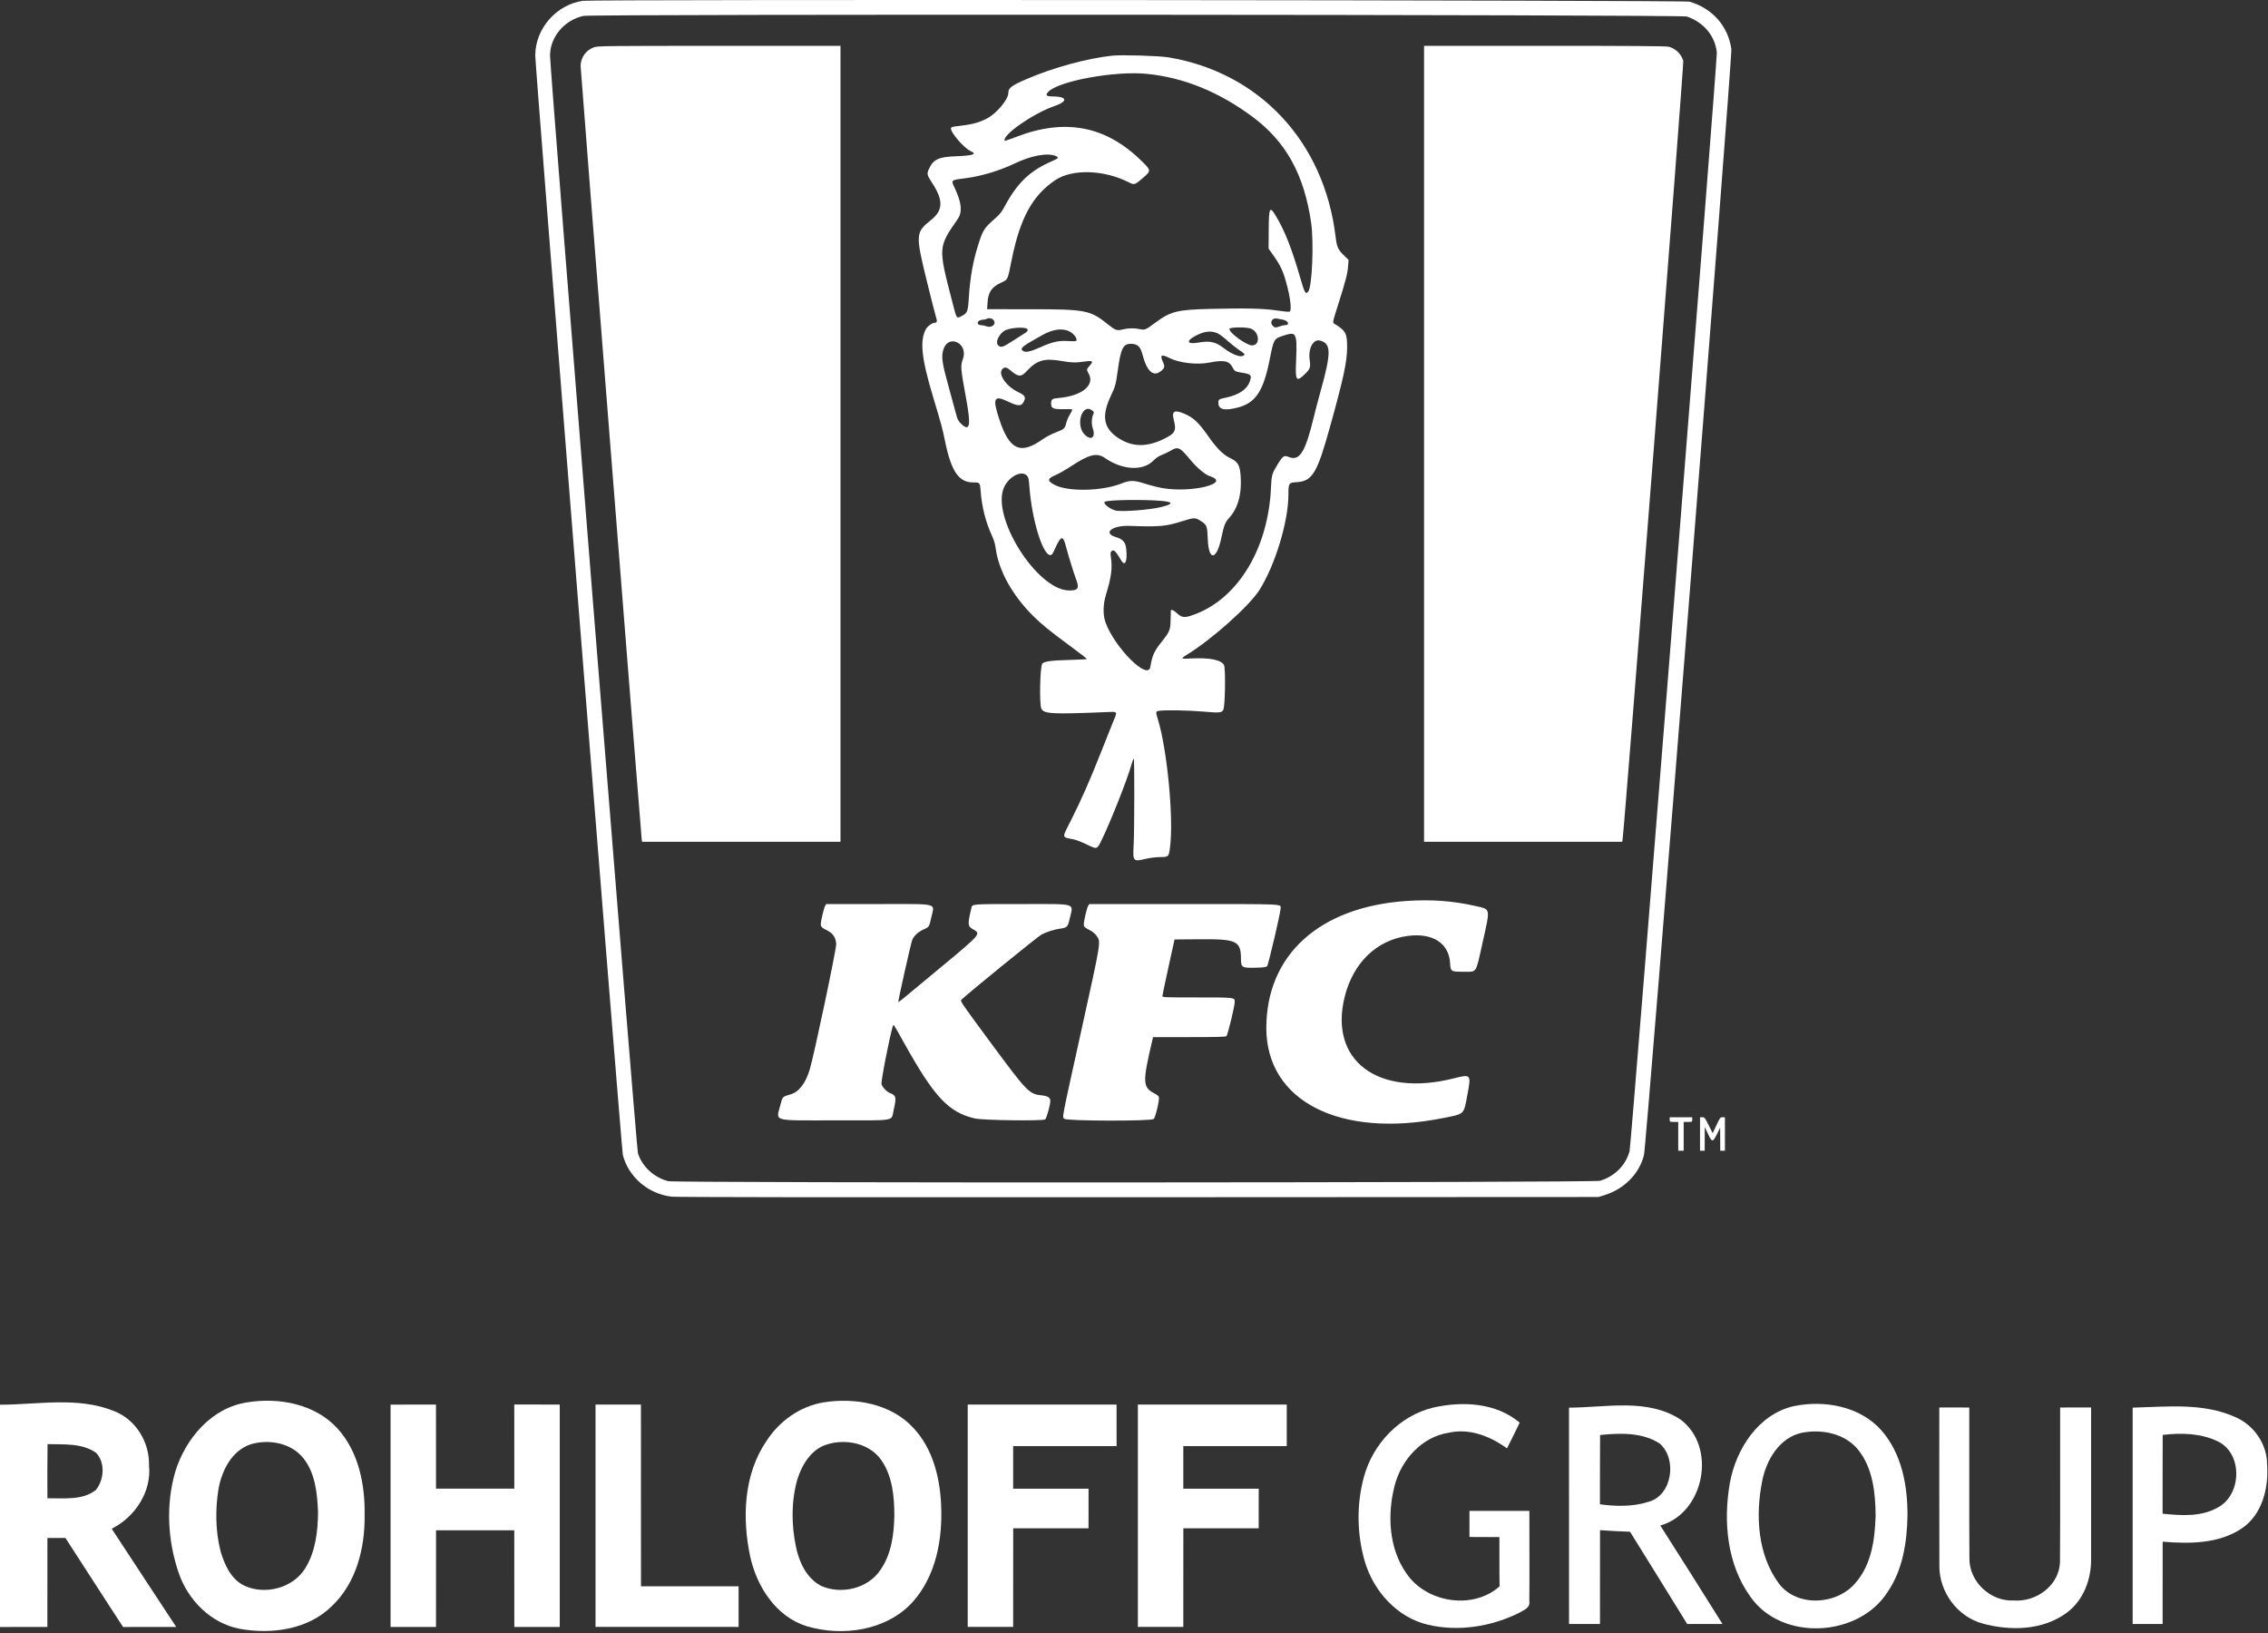 <?xml version="1.0" encoding="UTF-8"?>
<svg xmlns="http://www.w3.org/2000/svg" width="1000" height="720" viewBox="0 0 1000 720" fill="none">
  <rect x="0" y="0" width="1000" height="720" fill="#333333" stroke="none"/>
  <path fill-rule="evenodd" clip-rule="evenodd" d="M261.898 20.856C258.385 22.07 256.02 25.373 256 29.097C255.991 30.868 282.722 369.189 282.966 370.387L283.124 371.158H326.859H370.593V195.681V20.202L317.161 20.213C266.158 20.223 263.644 20.252 261.898 20.856ZM627.892 195.681V371.158H671.587H715.281L715.467 369.701C716.567 361.053 742.52 28.047 742.186 26.857C741.333 23.815 738.618 21.221 735.613 20.577C734.393 20.314 717.887 20.202 680.88 20.202H627.892V195.681Z" fill="white"></path>
  <path fill-rule="evenodd" clip-rule="evenodd" d="M257 0.354C245.246 2.044 236 12.67 236 24.488C236 29.334 274.056 506.99 274.619 509.21C277.087 518.944 285.852 526.439 296.14 527.612C298.315 527.86 362.269 527.94 502.049 527.87L704.801 527.769L707.364 526.975C716.137 524.256 722.735 517.601 724.843 509.341C725.977 504.898 763.888 25.09 763.38 21.603C761.9 11.453 755.042 3.691 744.939 0.735C742.623 0.057 261.676 -0.319 257 0.354ZM743.738 7.283C751.189 9.784 756.272 15.899 756.976 23.211C757.253 26.091 719.229 504.844 718.51 507.527C716.836 513.769 712.011 518.621 705.487 520.619C702.731 521.465 298.059 521.624 294.664 520.783C288.418 519.233 283.09 514.319 281.271 508.431C280.612 506.295 242.522 30.668 242.519 24.539C242.516 16.331 248.823 8.837 257.27 7.014C261.233 6.158 741.177 6.424 743.738 7.283ZM490.384 24.545C479.327 25.712 464.25 29.845 452.494 34.929C445.896 37.782 444.585 38.794 444.584 41.025C444.582 43.918 439.158 50.306 434.978 52.338C430.845 54.346 428.603 54.894 420.979 55.761C420.165 55.853 419.418 56.144 419.318 56.405C418.722 57.96 424.936 65.269 428.032 66.654C430.952 67.96 429.053 68.606 421.427 68.899C413.746 69.193 411.514 70.259 409.546 74.578C408.602 76.65 408.732 77.212 410.958 80.601C416.015 88.302 415.884 92.725 410.469 97.033C403.666 102.448 403.605 103.372 408.711 124.16C410.681 132.173 412.519 139.369 412.799 140.15C413.329 141.629 413.089 142.333 412.056 142.333C411.053 142.333 408.96 143.833 408.292 145.033C405.454 150.122 406.273 157.962 411.436 175.097C415.089 187.223 415.529 188.849 416.641 194.308C419.425 207.987 422.766 212.817 429.372 212.72C432.019 212.68 432.112 212.799 432.393 216.607C432.903 223.491 434.602 230.178 437.36 236.163C438.253 238.096 438.752 239.818 439.053 241.994C440.389 251.682 446.391 262.48 455.448 271.493C459.297 275.324 462.352 277.805 472.116 285.031C476.031 287.928 479.234 290.407 479.234 290.541C479.234 290.674 475.722 290.871 471.43 290.977C463.824 291.167 460.538 291.6 459.603 292.536C458.556 293.584 458.188 310.604 459.17 312.506C460.331 314.75 464.001 314.945 487.21 313.995C493.179 313.751 492.853 313.282 490.565 318.825C489.625 321.099 487.252 327.049 485.291 332.05C480.838 343.399 476.638 352.923 472.301 361.508C468.074 369.868 467.95 368.962 473.478 370.11C474.559 370.334 476.999 371.28 478.904 372.211C483.832 374.621 483.663 374.672 485.895 370.044C489.85 361.844 496.964 343.86 498.719 337.624C499.21 335.879 499.736 334.451 499.887 334.451C500.245 334.451 500.203 366.051 499.835 372.703C499.445 379.775 499.627 379.984 505.032 378.698C507.011 378.229 509.459 377.923 511.477 377.894C515.345 377.84 515.342 377.843 515.921 373.224C517.499 360.639 514.66 330.809 510.612 317.42C509.504 313.754 509.515 313.655 511.054 313.401C513.548 312.989 524.081 313.174 530.538 313.742C537.759 314.379 538.696 314.292 539.388 312.918C540.195 311.319 540.443 294.775 539.684 293.251C538.536 290.952 533.426 289.91 525.291 290.315C520.385 290.559 520.335 290.505 523.589 288.501C534.329 281.889 550.661 267.322 555.172 260.33C562.09 249.608 568.08 230.039 568.086 218.141C568.089 212.974 568.201 212.805 571.764 212.592C578.63 212.183 580.748 208.658 586.432 188.186C592.396 166.708 593.921 159.645 593.96 153.312C594 147.017 593.39 145.836 588.582 142.892C587.44 142.193 587.336 142.773 590.269 133.484C593.368 123.668 594.153 120.606 594.393 117.393L594.604 114.579L592.898 112.933C589.878 110.016 589.461 109.105 588.847 104.082C583.769 62.446 555.331 32.002 515.257 25.293C511.103 24.599 494.584 24.102 490.384 24.545ZM505.7 32.566C521.981 34.206 537.408 40.478 552.274 51.507C566.995 62.426 575.042 76.985 578.106 98.249C579.358 106.927 578.526 126.588 576.824 128.546C575.626 129.924 575.267 129.304 573.277 122.419C569.496 109.338 566.49 101.752 562.386 94.939C559.839 90.709 559.449 91.555 559.395 101.427L559.35 109.645L560.375 111.068C564.771 117.184 565.853 119.489 567.629 126.53C569.103 132.378 569.515 137.057 568.589 137.413C568.242 137.545 565.787 137.318 563.134 136.906C557.301 136.003 549.425 135.813 533.611 136.195C518.846 136.553 516.162 137.243 509.081 142.506C505.152 145.426 504.763 145.582 502.586 145.115C500.131 144.589 497.367 144.64 494.986 145.257C492.479 145.906 491.737 145.641 488.325 142.879C480.799 136.784 478.558 136.347 454.747 136.338L435.235 136.33L435.408 133.585C435.709 128.798 437.194 126.576 441.389 124.64C444.466 123.219 444.221 123.751 446.094 114.447C449.794 96.082 455.312 86.053 465.399 79.357C472.855 74.408 486.775 74.843 497.675 80.367C500.158 81.626 500.323 81.579 503.682 78.677C507.69 75.215 507.69 75.222 503.163 70.797C487.405 55.398 469.372 52.031 447.792 60.458C445.179 61.478 442.993 62.189 442.934 62.036C441.947 59.473 455.664 49.946 464.915 46.77C471.123 44.638 470.603 42.516 463.872 42.505C461.272 42.5 460.819 41.938 462.228 40.467C466.814 35.68 491.698 31.157 505.7 32.566ZM465.456 68.772C467.039 69.433 466.77 69.791 463.686 71.131C454.174 75.266 448.606 80.572 443.133 90.719C441.662 93.445 440.878 94.46 438.933 96.159C434.051 100.424 433.476 101.276 431.611 106.997C429.037 114.895 427.715 122.218 427.127 131.83C426.789 137.356 426.487 138.084 424.02 139.333C421.65 140.534 421.918 140.958 419.74 132.539C413.646 108.98 413.645 109.006 422.265 96.585C424.391 93.52 424.019 89.445 421.025 83.05C419.239 79.234 419.032 79.42 426.058 78.527C432.593 77.698 440.958 75.179 447.217 72.156C454.573 68.604 461.828 67.257 465.456 68.772ZM437.781 140.842C439.665 142.548 437.578 144.794 434.966 143.872C434.171 143.593 433.081 143.363 432.546 143.363C431.15 143.363 430.587 142.222 431.622 141.497C432.043 141.202 432.854 140.958 433.426 140.956C433.997 140.953 434.696 140.801 434.978 140.618C435.768 140.108 437.086 140.213 437.781 140.842ZM565.583 140.933C568.059 141.374 568.872 143.363 566.576 143.363C566.134 143.363 565.117 143.594 564.315 143.878C562.414 144.548 562.049 144.528 561.227 143.706C559.723 142.202 560.858 140.042 562.938 140.445C563.601 140.573 564.791 140.794 565.583 140.933ZM453.098 145.334C453.184 145.935 452.864 146.311 451.63 147.049C450.762 147.568 448.341 149.113 446.248 150.481C442.209 153.123 441.243 153.4 440.088 152.247C438.859 151.016 440.142 147.818 442.597 145.997C444.787 144.375 452.89 143.862 453.098 145.334ZM551.092 144.767C555.204 145.802 556.015 152.283 552.034 152.283C549.529 152.283 541.562 146.41 542.115 144.971C542.382 144.272 548.569 144.132 551.092 144.767ZM471.471 146.086C473.225 146.935 475.001 149.141 474.654 150.042C474.486 150.478 473.887 150.53 470.926 150.365C466.681 150.127 464.054 150.713 458.813 153.064C454.704 154.907 452.502 155.446 451.381 154.887C449.548 153.973 450.32 153.011 455.048 150.324C456.557 149.465 458.47 148.373 459.298 147.894C463.969 145.197 468.304 144.552 471.471 146.086ZM537.14 147.1C537.924 147.498 539.764 148.914 541.232 150.244C542.7 151.573 544.941 153.357 546.21 154.209C548.895 156.008 549.04 156.179 548.362 156.743C547.122 157.772 543.249 156.322 539.478 153.42C535.922 150.681 533.485 150.167 528.301 151.061C523.227 151.937 522.776 150.294 527.435 147.905C531.263 145.942 534.366 145.685 537.14 147.1ZM570.881 147.909C571.689 149.411 571.805 151.507 571.478 158.774C571.054 168.187 571.508 168.778 575.832 164.454C577.658 162.63 577.902 161.758 577.456 158.647C576.737 153.624 579.033 149.366 582.034 150.16C586.981 151.468 587.022 155.463 582.261 172.523C581.235 176.203 579.871 181.393 579.23 184.056C575.54 199.385 572.975 203.46 568.252 201.488C566.18 200.621 565.63 200.981 563.367 204.684C560.807 208.869 560.647 209.425 560.408 214.892C559.254 241.344 546.291 263.253 527.432 270.625C522.535 272.54 521.255 272.517 519.065 270.469C517.568 269.069 516.352 268.513 516.243 269.182C516.221 269.324 516.175 271.146 516.142 273.232C516.071 277.719 515.762 278.478 512.174 282.99C508.862 287.156 508.006 289.062 507.2 294.051C506.202 300.233 491.532 285.656 487.437 274.414C486.258 271.176 486.333 266.483 487.632 262.236C490.055 254.316 490.542 250.489 489.776 245.371C489.562 243.943 489.619 243.494 490.073 243.04C491.036 242.077 491.853 242.853 494.435 247.177C496.098 249.964 497.148 247.38 496.565 241.934C496.26 239.091 495.035 237.687 492.121 236.839C486.049 235.074 490.264 231.568 498.103 231.864C511.187 232.356 514.017 232.102 521.361 229.778C526.582 228.127 527.01 228.125 529.55 229.769C532.128 231.435 532.313 231.923 532.531 237.706C532.907 247.643 536.482 247.106 538.59 236.797C539.616 231.779 540.232 230.203 541.847 228.46C545.87 224.117 547.615 217.795 547.012 209.754C546.646 204.857 545.82 203.557 541.888 201.689C539.403 200.51 536.28 197.381 533.25 193.032C528.466 186.166 526.251 184.077 521.834 182.259C517.781 180.593 516.572 181.345 517.504 184.946C518.8 189.943 518.229 191.058 513.089 193.564C505.333 197.347 498.827 197.107 492.613 192.809C486.471 188.56 485.671 183.229 489.85 174.411C491.735 170.431 492.034 169.345 492.785 163.775C494.142 153.696 495.146 151.596 498.611 151.596C501.558 151.596 502.849 152.8 503.766 156.4C505.539 163.365 508.38 166.154 511.443 163.936C513.558 162.404 513.754 161.73 512.731 159.521C511.336 156.513 512.076 156.041 515.465 157.777C519.902 160.05 527.817 160.961 533.403 159.841C539.484 158.624 541.976 159.121 543.359 161.83C544.283 163.644 544.634 163.859 547.346 164.284C551.639 164.955 552.01 165.34 551.082 168.136C549.942 171.568 546.392 174.029 540.83 175.246C537.266 176.024 537.213 176.059 537.213 177.613C537.213 180.555 539.826 181.209 545.642 179.721C553.617 177.682 557.035 172.563 559.837 158.457C561.615 149.505 561.689 149.373 565.689 148.038C569.021 146.925 570.334 146.892 570.881 147.909ZM422.523 151.238C424.717 152.576 425.581 155.492 424.588 158.2C423.435 161.341 423.506 162.214 426.052 176.125C428.108 187.363 427.623 190.258 424.188 187.244C422.675 185.916 422.095 184.85 421.457 182.231C421.191 181.138 419.793 175.997 418.348 170.808C415.398 160.201 414.982 157.406 415.895 154.268C416.886 150.862 419.756 149.55 422.523 151.238ZM467.957 159.141C472.497 159.935 474.205 159.981 478.101 159.418C481.806 158.882 482.264 159.223 480.488 161.188C478.992 162.843 478.995 162.816 480.129 164.986C482.717 169.935 476.846 174.591 466.928 175.457C463.85 175.724 463.453 176.015 463.453 177.989C463.453 179.994 464.39 180.457 468.36 180.412C472.868 180.361 472.716 180.348 472.716 180.812C472.716 181.032 472.261 181.921 471.704 182.788C471.148 183.656 470.452 185.285 470.16 186.409C469.482 189.01 469.318 189.158 465.392 190.703C463.593 191.41 461.148 192.683 459.956 193.529C449.949 200.654 445.123 198.516 440.638 184.97C437.519 175.552 438.217 174.069 444.378 177.025C448.508 179.006 450.149 179.154 451.08 177.625C452.538 175.236 452.163 174.411 448.93 172.874C443.262 170.182 439.528 164.223 442.348 162.375C443.282 161.764 443.986 161.991 445.735 163.47C448.978 166.212 450.288 166.263 452.599 163.734C457.089 158.826 460.435 157.824 467.957 159.141ZM481.671 181.06C482.378 181.633 482.422 181.808 482.054 182.617C481.31 184.25 481.181 186.974 481.769 188.648C483.196 192.709 481.331 194.453 478.418 191.782C473.952 187.685 477.086 177.348 481.671 181.06ZM520.756 198.339C521.384 198.764 523.154 200.655 524.688 202.542C527.605 206.126 531.34 209.293 533.439 209.956C543.075 213.01 525.639 217.423 512.641 215.222C510.777 214.907 507.322 214.033 504.964 213.282C499.961 211.685 498.243 211.667 494.492 213.168C486.055 216.542 471.163 216.902 465.193 213.875C461.574 212.039 461.649 211.048 465.531 209.411C466.936 208.819 470.132 206.983 472.633 205.331C480.207 200.332 483.679 199.509 487.124 201.895C494.923 207.297 503.951 207.795 508.557 203.08C509.713 201.898 510.876 201.105 512.159 200.628C513.203 200.24 514.75 199.509 515.6 199.002C518.33 197.373 519.169 197.266 520.756 198.339ZM452.795 209.721C453.473 210.443 453.618 211.098 453.878 214.61C454.956 229.111 459.74 244.739 463.101 244.739C463.79 244.739 464.108 244.301 465.189 241.865C467.624 236.376 468.672 235.974 469.759 240.108C470.951 244.64 473.448 252.765 474.439 255.338C475.995 259.381 475.414 260.355 471.444 260.34C457.147 260.29 436.545 227.343 442.829 214.577C445.129 209.906 450.507 207.286 452.795 209.721ZM512.472 220.883C517.526 221.372 517.308 222.266 511.811 223.594C506.556 224.866 494.333 225.758 491.75 225.058C489.061 224.332 486.023 221.749 487.21 221.199C489.029 220.356 504.959 220.157 512.472 220.883ZM619.891 397.262C581.607 399.934 558.317 421.148 558.346 453.323C558.374 485.553 590.893 502.057 636.41 492.941C645.902 491.04 645.31 491.608 646.978 482.804C648.716 473.636 648.633 473.533 641.099 475.436C607.524 483.925 585.765 467.592 592.943 439.292C596.728 424.376 607.063 414.461 620.715 412.653C631.624 411.209 638.818 415.808 639.366 424.579C639.605 428.424 639.648 428.45 645.473 428.45C651.308 428.45 650.587 429.574 653.687 415.647C657.154 400.075 657.329 401.009 650.663 399.484C640.591 397.18 631 396.487 619.891 397.262ZM363.836 399.376C363.283 400.255 361.906 406.056 361.906 407.507C361.906 408.622 362.366 409.068 364.766 410.265C367.255 411.509 368.524 413.423 368.698 416.193C368.828 418.264 359.08 464.559 357.074 471.393C355.271 477.542 352.276 481.455 348.567 482.511C345.023 483.521 345.008 483.534 344.148 486.952C342.196 494.71 339.68 493.976 368.24 493.976C395.78 493.976 392.877 494.481 394.011 489.495C395.305 483.803 395.154 483.024 392.542 481.991C391.017 481.389 389.146 479.485 388.675 478.056C388.332 477.019 392.188 457.232 393.684 452.346C393.957 451.455 393.951 451.446 398.629 459.842C411.936 483.722 418.238 490.442 429.852 493.143C433.356 493.956 459.81 494.305 460.827 493.55C461.46 493.079 463.08 487.252 463.1 485.368C463.116 483.947 462.001 483.239 459.296 482.95C453.705 482.352 452.936 481.553 436.411 459.185C423.783 442.095 423.286 441.364 423.889 440.794C427.436 437.439 457.748 412.785 459.272 412.017C461.728 410.779 465.126 409.723 467.681 409.404C470.46 409.056 470.886 408.582 471.682 404.951C473.216 397.948 475.415 398.605 450.417 398.605C427.773 398.605 428.736 398.524 428.284 400.429C426.581 407.584 426.642 408.387 428.97 409.69C432.592 411.719 432.604 411.705 415.688 425.773C396.812 441.47 396.218 441.954 396.085 441.796C395.867 441.538 401.692 415.589 402.249 414.333C403.031 412.569 404.979 410.789 407.203 409.808C409.663 408.722 409.719 408.638 410.578 404.684C412.047 397.927 414.652 398.605 387.188 398.605H364.322L363.836 399.376ZM479.793 399.376C479.239 400.255 477.862 406.056 477.862 407.507C477.862 408.628 478.116 408.875 480.616 410.181C481.776 410.788 482.865 411.701 483.494 412.598C485.448 415.377 485.654 414.108 476.696 454.702C467.824 494.918 468.321 492.326 469.285 493.29C470.288 494.293 507.512 494.375 508.677 493.376C509.484 492.684 511.335 484.842 510.964 483.675C510.844 483.297 510.161 482.689 509.445 482.323C503.687 479.386 503.601 477.666 508.226 458.04L508.408 457.269H524.288C536.456 457.269 540.304 457.168 540.747 456.84C541.311 456.42 544.416 443.632 544.416 441.724C544.416 439.755 544.56 439.772 527.837 439.772C513.468 439.772 512.512 439.735 512.518 439.172C512.522 438.842 513.729 433.091 515.201 426.393L517.876 414.213L528.831 414.122C545.336 413.984 547.154 414.849 547.159 422.851C547.161 426.548 547.618 426.82 553.575 426.675C557.266 426.585 558.225 426.456 558.69 425.989C559.236 425.443 564.658 402.261 564.658 400.475C564.658 398.49 567.26 398.605 521.842 398.605H480.28L479.793 399.376ZM736.191 493.633C736.191 494.653 736.21 494.663 738.077 494.663H739.965V501.01V507.356H741.165H742.366V501.01V494.663H744.253C746.121 494.663 746.14 494.653 746.14 493.633V492.604H741.165H736.191V493.633ZM749.571 499.981V507.356H750.6H751.628L751.64 502.124L751.652 496.893L753.064 499.895C754.856 503.707 755.177 503.722 757.021 500.066L758.449 497.236L758.469 502.296L758.49 507.356H759.519H760.548V499.981V492.604H759.497C758.498 492.604 758.361 492.784 756.799 496.121L755.153 499.638L753.388 496.121C751.741 492.838 751.555 492.604 750.597 492.604H749.571V499.981Z" fill="white"></path>
  <g clip-path="url(#clip0_1538_205)">
    <path d="M109.106 618.292C122.985 616.042 138.79 618.991 148.662 629.665C158.159 639.997 161.007 654.609 160.768 668.233C160.922 682.572 157.102 697.917 146.378 708.079C135.892 718.531 119.745 720.696 105.713 718.156C92.891 715.718 82.729 705.368 78.688 693.211C73.914 679.111 73.096 663.441 77.222 649.068C81.689 634.371 93.249 620.611 109.106 618.292ZM110.606 636.775C102.2 639.52 97.835 648.318 96.335 656.468C94.903 665.556 94.971 675.019 97.256 683.97C99.012 689.938 101.91 696.434 107.895 699.213C117.102 703.373 129.344 700.117 134.664 691.336C139.182 683.953 140.171 675.019 140.223 666.545C139.864 658.378 139.029 649.494 133.726 642.896C128.338 636.161 118.569 634.439 110.606 636.775Z" fill="white"></path>
    <path d="M363.138 618.309C376.983 616.11 392.959 618.872 402.78 629.648C411.186 638.599 414.358 651.148 414.937 663.135C415.722 678.429 412.772 694.968 402.149 706.63C390.555 719.009 371.442 721.685 355.705 717.014C342.184 712.819 333.761 699.656 330.794 686.408C327.196 669.392 327.827 650.176 337.921 635.394C343.565 626.579 352.755 620.032 363.138 618.309ZM364.639 636.86C357.648 638.974 353.59 645.812 351.527 652.393C348.833 662.009 348.918 672.308 350.965 682.043C352.363 688.83 355.653 695.905 362.064 699.23C370.913 703.152 382.627 700.458 388.134 692.274C393.045 685.317 394.17 676.519 394.34 668.216C394.306 659.844 393.522 650.841 388.577 643.766C383.394 636.315 372.942 634.251 364.639 636.86Z" fill="white"></path>
    <path d="M0 619.349C16.726 619.314 34.339 615.666 50.349 622.179C59.881 625.879 65.951 635.87 65.695 645.964C66.957 657.712 59.523 668.863 49.258 674.029C58.772 688.436 68.15 702.946 77.698 717.337C69.889 717.337 62.08 717.303 54.271 717.354C45.712 704.31 37.357 691.147 28.832 678.087C26.189 678.104 23.547 678.121 20.904 678.121C20.87 691.199 20.904 704.259 20.887 717.32C13.913 717.32 6.957 717.32 0 717.354C0 684.685 0 652.017 0 619.349ZM20.972 636.723C20.835 644.685 20.887 652.648 20.904 660.627C28.031 660.474 36.266 661.667 42.268 656.945C45.899 652.477 46.53 644.839 42.336 640.542C36.164 636.194 28.133 636.927 20.972 636.723Z" fill="white"></path>
    <path d="M172.209 619.298C178.875 619.264 185.542 619.264 192.226 619.281C192.277 631.642 192.226 644.004 192.243 656.348C203.752 656.365 215.261 656.382 226.77 656.348C226.753 643.987 226.77 631.625 226.753 619.247C233.436 619.281 240.12 619.281 246.804 619.281C246.804 651.966 246.804 684.635 246.804 717.32C240.12 717.32 233.453 717.337 226.77 717.32C226.753 703.117 226.787 688.914 226.753 674.711C215.244 674.694 203.752 674.694 192.26 674.711C192.226 688.914 192.26 703.117 192.243 717.32C185.559 717.337 178.892 717.337 172.209 717.32C172.192 684.635 172.209 651.966 172.209 619.298Z" fill="white"></path>
    <path d="M262.573 619.28C269.257 619.263 275.924 619.263 282.607 619.28C282.624 645.998 282.59 672.699 282.624 699.4C296.964 699.434 311.303 699.4 325.659 699.417C325.659 705.384 325.659 711.352 325.659 717.32C304.619 717.32 283.596 717.337 262.573 717.303C262.59 684.634 262.556 651.966 262.573 619.28Z" fill="white"></path>
    <path d="M426.683 619.28C448.558 619.263 470.434 619.263 492.309 619.28C492.326 625.384 492.326 631.488 492.326 637.592C477.117 637.627 461.926 637.592 446.717 637.609C446.717 643.867 446.717 650.107 446.717 656.365C457.8 656.382 468.882 656.348 479.965 656.365C479.965 662.196 479.965 668.01 479.948 673.841C468.882 673.841 457.8 673.841 446.734 673.841C446.7 688.334 446.734 702.827 446.717 717.303C440.033 717.337 433.366 717.337 426.683 717.32C426.666 684.634 426.666 651.966 426.683 619.28Z" fill="white"></path>
    <path d="M501.706 619.28C523.582 619.263 545.457 619.263 567.35 619.28C567.35 625.384 567.35 631.488 567.35 637.592C552.141 637.627 536.949 637.592 521.74 637.609C521.74 643.867 521.74 650.107 521.74 656.365C532.823 656.382 543.906 656.348 554.988 656.365C554.988 662.196 554.988 668.01 554.971 673.841C543.906 673.858 532.823 673.824 521.757 673.841C521.723 688.334 521.757 702.827 521.74 717.303C515.057 717.337 508.39 717.337 501.706 717.32C501.689 684.634 501.689 651.966 501.706 619.28Z" fill="white"></path>
    <path d="M631.936 620.611C644.775 617.712 659.575 618.394 670.061 627.26C668.236 631.045 666.361 634.814 664.468 638.582C657.12 633.296 647.981 629.613 638.825 631.693C626.838 633.501 617.768 643.748 614.886 655.155C611.629 667.942 612.346 682.64 620.103 693.722C628.867 706.647 649.362 709.971 661.195 699.434C661.058 692.188 661.143 684.942 661.109 677.712C656.71 677.695 652.294 677.678 647.912 677.661C647.895 673.842 647.912 670.005 647.912 666.169C656.71 666.152 665.525 666.169 674.323 666.169C674.289 679.468 674.443 692.751 674.306 706.05C674.784 709.034 671.561 710.005 669.583 711.233C657.324 717.235 642.917 719.502 629.566 716.348C616.011 713.143 605.628 701.566 601.774 688.488C598.262 676.416 598.074 663.339 601.365 651.199C605.287 636.621 617.085 624.174 631.936 620.611Z" fill="white"></path>
    <path d="M790.964 619.963C804.4 617.201 820.103 620.014 829.532 630.636C838.551 640.918 841.143 655.121 841.041 668.403C840.819 679.997 838.961 692.137 832.294 701.89C819.557 721.924 785.644 723.833 771.817 704.055C761.45 689.75 759.745 670.79 762.729 653.808C765.457 638.855 775.329 623.475 790.964 619.963ZM794.425 631.728C784.587 633.842 778.824 643.697 777 652.921C773.965 668.113 774.886 685.402 784.383 698.258C792.43 708.761 809.975 707.67 818.142 697.883C825.184 689.852 826.684 678.633 826.991 668.335C826.906 658.275 825.815 647.329 819.285 639.196C813.436 631.983 803.172 629.988 794.425 631.728Z" fill="white"></path>
    <path d="M691.799 620.645C708.082 620.594 726.292 616.365 740.87 625.811C757.153 637.798 751.56 667.124 732.055 672.614C741.296 687.022 750.367 701.532 759.471 716.024C754.288 716.041 749.105 716.041 743.922 716.041C735.567 702.452 727.093 688.931 718.704 675.359C714.288 675.172 709.872 675.001 705.473 674.66C705.439 688.454 705.473 702.248 705.456 716.041C700.904 716.041 696.351 716.041 691.816 716.024C691.799 684.243 691.833 652.444 691.799 620.645ZM705.507 632.7C705.405 642.879 705.49 653.075 705.439 663.254C712.464 664.191 719.744 664.396 726.581 662.231C737.34 659.622 739.659 643.168 731.748 636.434C724.041 631.455 714.288 631.813 705.507 632.7Z" fill="white"></path>
    <path d="M855.071 620.56C859.47 620.56 863.886 620.56 868.285 620.577C868.336 642.725 868.2 664.874 868.353 687.039C868.183 697.338 877.629 706.187 887.876 705.658C897.731 706.46 907.893 699.077 908.285 688.812C908.456 666.067 908.285 643.322 908.354 620.577C912.889 620.56 917.441 620.56 921.994 620.56C921.994 642.725 922.011 664.891 921.994 687.056C922.181 696.127 918.737 705.522 911.286 711.046C900.783 718.872 886.342 719.179 874.151 715.82C863.017 712.785 855.071 701.941 855.105 690.483C855.003 667.176 855.105 643.868 855.071 620.56Z" fill="white"></path>
    <path d="M940.324 620.645C955.414 620.252 971.39 618.394 985.576 624.805C993.828 628.351 999.642 636.757 999.608 645.794C1000.34 656.109 997.46 667.84 988.406 673.91C978.227 680.713 965.32 680.713 953.555 679.741C953.521 691.83 953.538 703.935 953.538 716.024C949.139 716.041 944.723 716.041 940.324 716.041C940.324 684.242 940.324 652.443 940.324 620.645ZM953.572 632.665C953.487 644.242 953.572 655.819 953.521 667.397C961.654 668.232 970.486 668.863 977.869 664.669C988.423 659.11 988.986 640.986 977.988 635.564C970.452 631.898 961.756 631.676 953.572 632.665Z" fill="white"></path>
  </g>
  <defs>
    <clipPath id="clip0_1538_205">
      <rect width="1000" height="102.302" fill="white" transform="translate(0 617.149)"></rect>
    </clipPath>
  </defs>
</svg>
